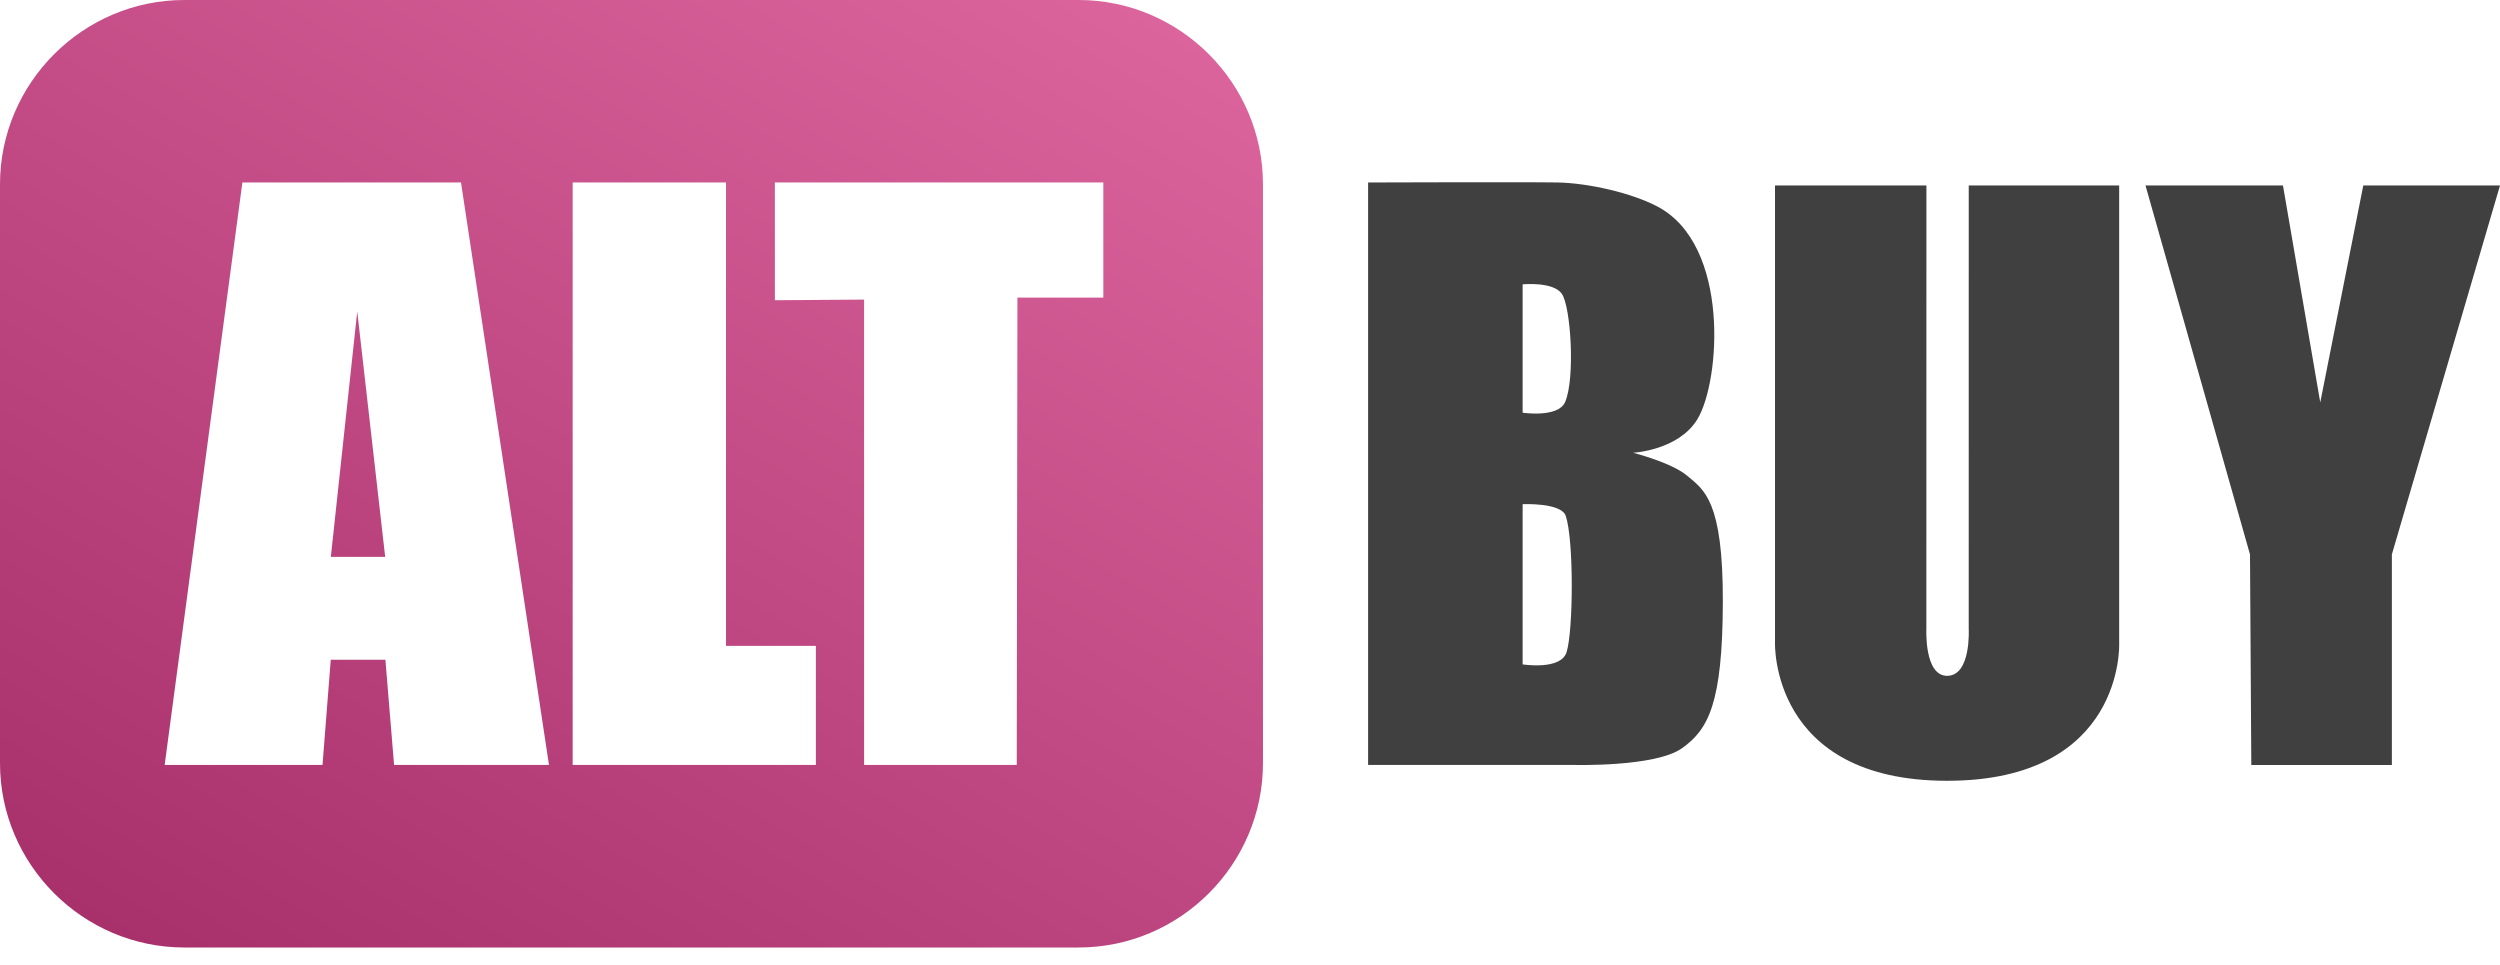 <svg width="127" height="49" viewBox="0 0 127 49" fill="none" xmlns="http://www.w3.org/2000/svg">
<path fill-rule="evenodd" clip-rule="evenodd" d="M0 9.366C0 4.215 4.215 0 9.366 0H54.792C59.944 0 64.159 4.215 64.159 9.366V38.767C64.159 43.918 59.944 48.133 54.792 48.133H9.366C4.215 48.133 0 43.918 0 38.767V9.366ZM16.807 28.288L18.148 15.822L19.567 28.288H16.807ZM23.419 9.27H12.313L8.365 38.858H16.384L16.802 33.516L19.578 33.514L20.019 38.858H27.888L23.419 9.27ZM29.092 9.27H36.88V32.809H41.446V38.858H29.092V9.27ZM56.049 9.27H39.364V15.252L43.896 15.219V38.858H51.651L51.685 15.118H56.049V9.27Z" fill="url(#paint0_linear)"/>
<path d="M79.582 33.132C79.288 34.062 77.35 33.751 77.35 33.751V25.612C77.35 25.612 79.307 25.523 79.539 26.204C79.954 27.418 79.927 32.038 79.582 33.132ZM77.35 14.443C77.35 14.443 78.897 14.295 79.339 14.922C79.799 15.573 80.027 19.223 79.508 20.424C79.157 21.238 77.35 20.965 77.35 20.965V14.443ZM85.704 24.164C84.906 23.492 82.959 23.001 82.959 23.001C82.959 23.001 85.268 22.88 86.229 21.294C87.396 19.369 87.899 12.446 84.206 10.496C82.876 9.793 80.68 9.299 79.131 9.27C77.582 9.241 69.5 9.27 69.5 9.27V38.858H79.962C79.962 38.858 84.083 38.974 85.441 38.013C86.78 37.064 87.503 35.747 87.52 30.609C87.537 25.411 86.56 24.885 85.704 24.164Z" fill="#404040"/>
<path d="M90.17 9.422H97.862L97.859 31.943C97.859 31.943 97.743 34.332 98.912 34.332C100.142 34.332 100.011 31.947 100.011 31.947L100.012 9.422H107.654V32.709C107.654 32.709 107.923 39.664 98.912 39.664C89.901 39.664 90.17 32.632 90.17 32.632V9.422Z" fill="#404040"/>
<path d="M108.991 9.422H115.975L117.869 20.442L120.055 9.422H127L121.507 28.163V38.862H114.366L114.3 28.167L108.991 9.422Z" fill="#404040"/>
<defs>
<linearGradient id="paint0_linear" x1="15.356" y1="53.032" x2="48.803" y2="-4.899" gradientUnits="userSpaceOnUse">
<stop stop-color="#A8316C"/>
<stop offset="1" stop-color="#DB649D"/>
</linearGradient>
</defs>
</svg>
